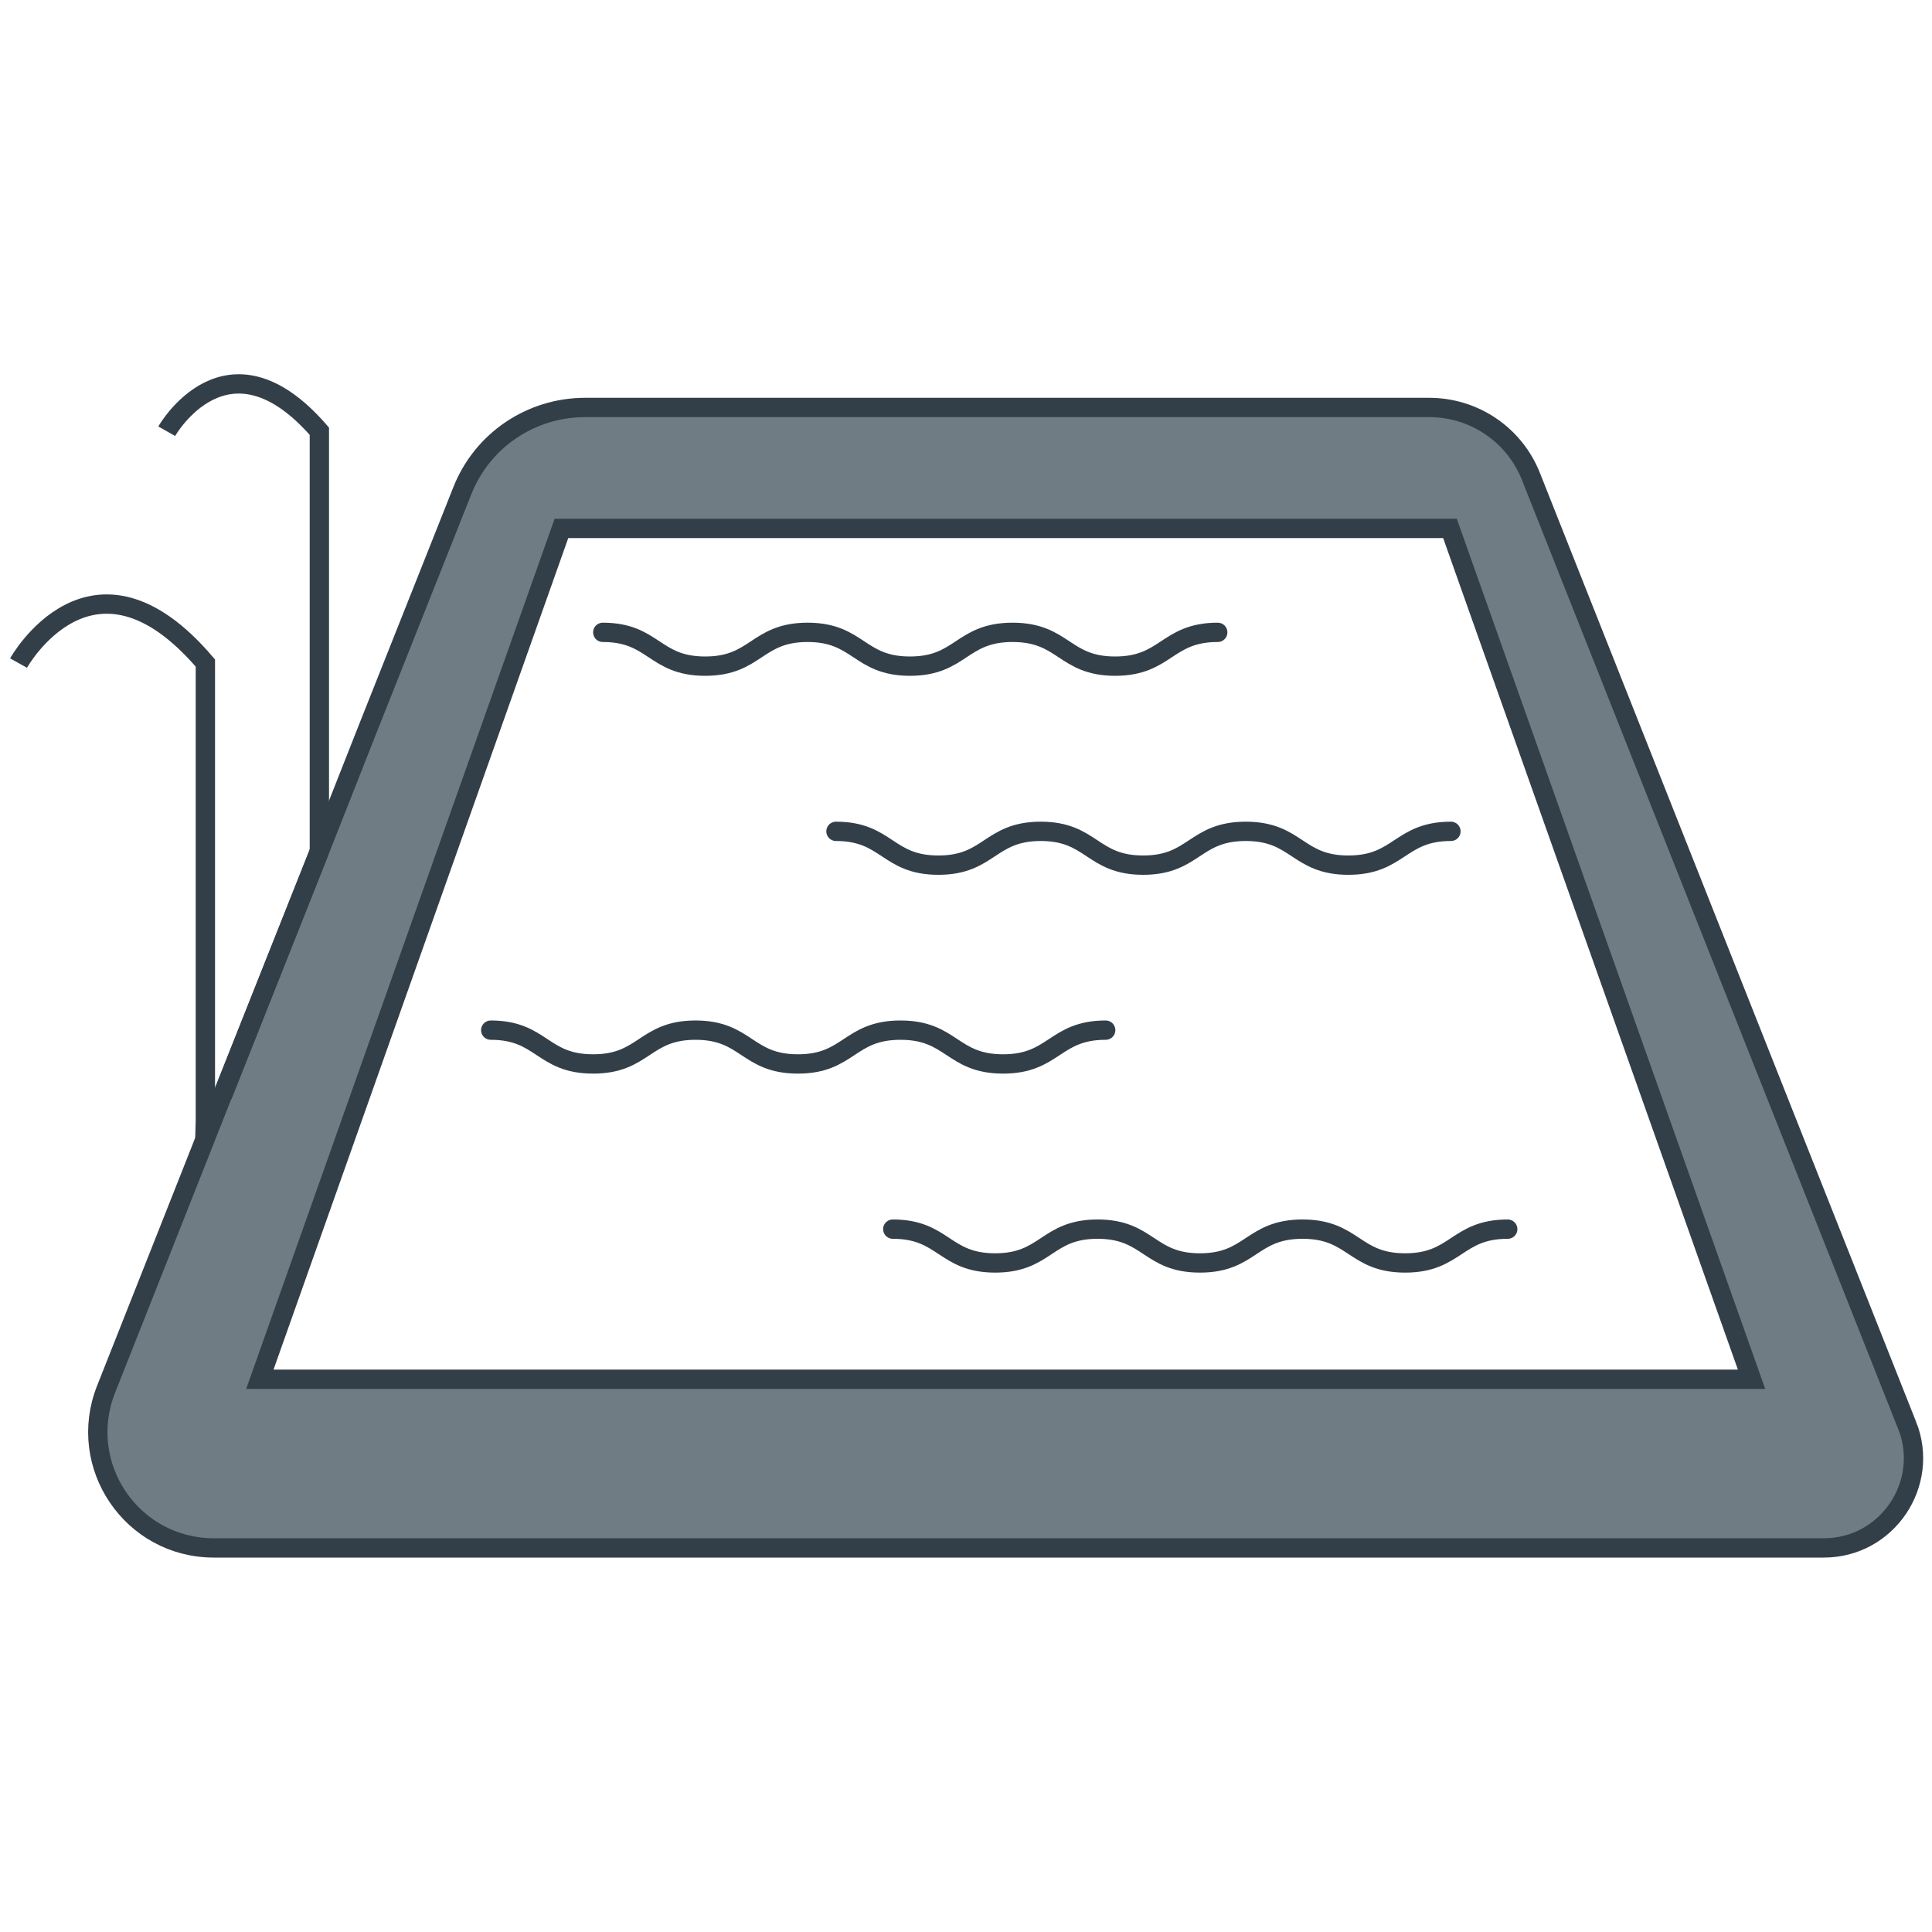 <svg xmlns="http://www.w3.org/2000/svg" id="Layer_1" viewBox="0 0 100 100"><defs><style>.cls-1{stroke-linecap:round;}.cls-1,.cls-2,.cls-3{stroke:#333f48;stroke-miterlimit:10;}.cls-1,.cls-3{fill:none;}.cls-2{fill:#6f7c84;}</style></defs><path class="cls-2" d="m98.71,73.77l-19.47-49.11c-.86-2.17-2.95-3.57-5.27-3.57H30.29c-2.81,0-5.33,1.7-6.36,4.31l-4.86,12.23-2.54,6.44-4.88,12.27-1.81,4.58-4.35,10.99c-1.56,3.94,1.33,8.21,5.58,8.21h83.33c3.28,0,5.52-3.32,4.31-6.36Zm-85.26-2.38l15.61-44.04h45.99l15.61,44.04H13.45Z"></path><line class="cls-3" x1="11.52" y1="56.7" x2="16.53" y2="44.07"></line><path class="cls-3" d="m.96,34.32s3.82-6.87,9.67,0v23.67l-.03,1.05"></path><path class="cls-3" d="m8.63,22.32s3.12-5.51,7.9,0v21.75"></path><path class="cls-1" d="m31.2,32.73c2.65,0,2.65,1.75,5.3,1.75s2.65-1.75,5.3-1.75,2.65,1.75,5.3,1.75,2.65-1.75,5.31-1.75,2.66,1.75,5.31,1.75,2.66-1.75,5.31-1.75"></path><path class="cls-1" d="m43.27,43.03c2.65,0,2.65,1.75,5.3,1.75s2.65-1.75,5.3-1.75,2.65,1.75,5.3,1.75,2.65-1.75,5.31-1.75,2.66,1.75,5.31,1.75,2.66-1.75,5.31-1.75"></path><path class="cls-1" d="m25.4,53.32c2.65,0,2.65,1.75,5.3,1.75s2.65-1.75,5.3-1.75,2.65,1.75,5.3,1.75,2.65-1.75,5.31-1.75,2.66,1.75,5.31,1.75,2.66-1.75,5.31-1.75"></path><path class="cls-1" d="m46.21,63.62c2.65,0,2.65,1.75,5.3,1.75s2.65-1.75,5.3-1.75,2.65,1.75,5.3,1.75,2.65-1.75,5.31-1.75,2.66,1.75,5.31,1.75,2.66-1.75,5.31-1.75"></path></svg>